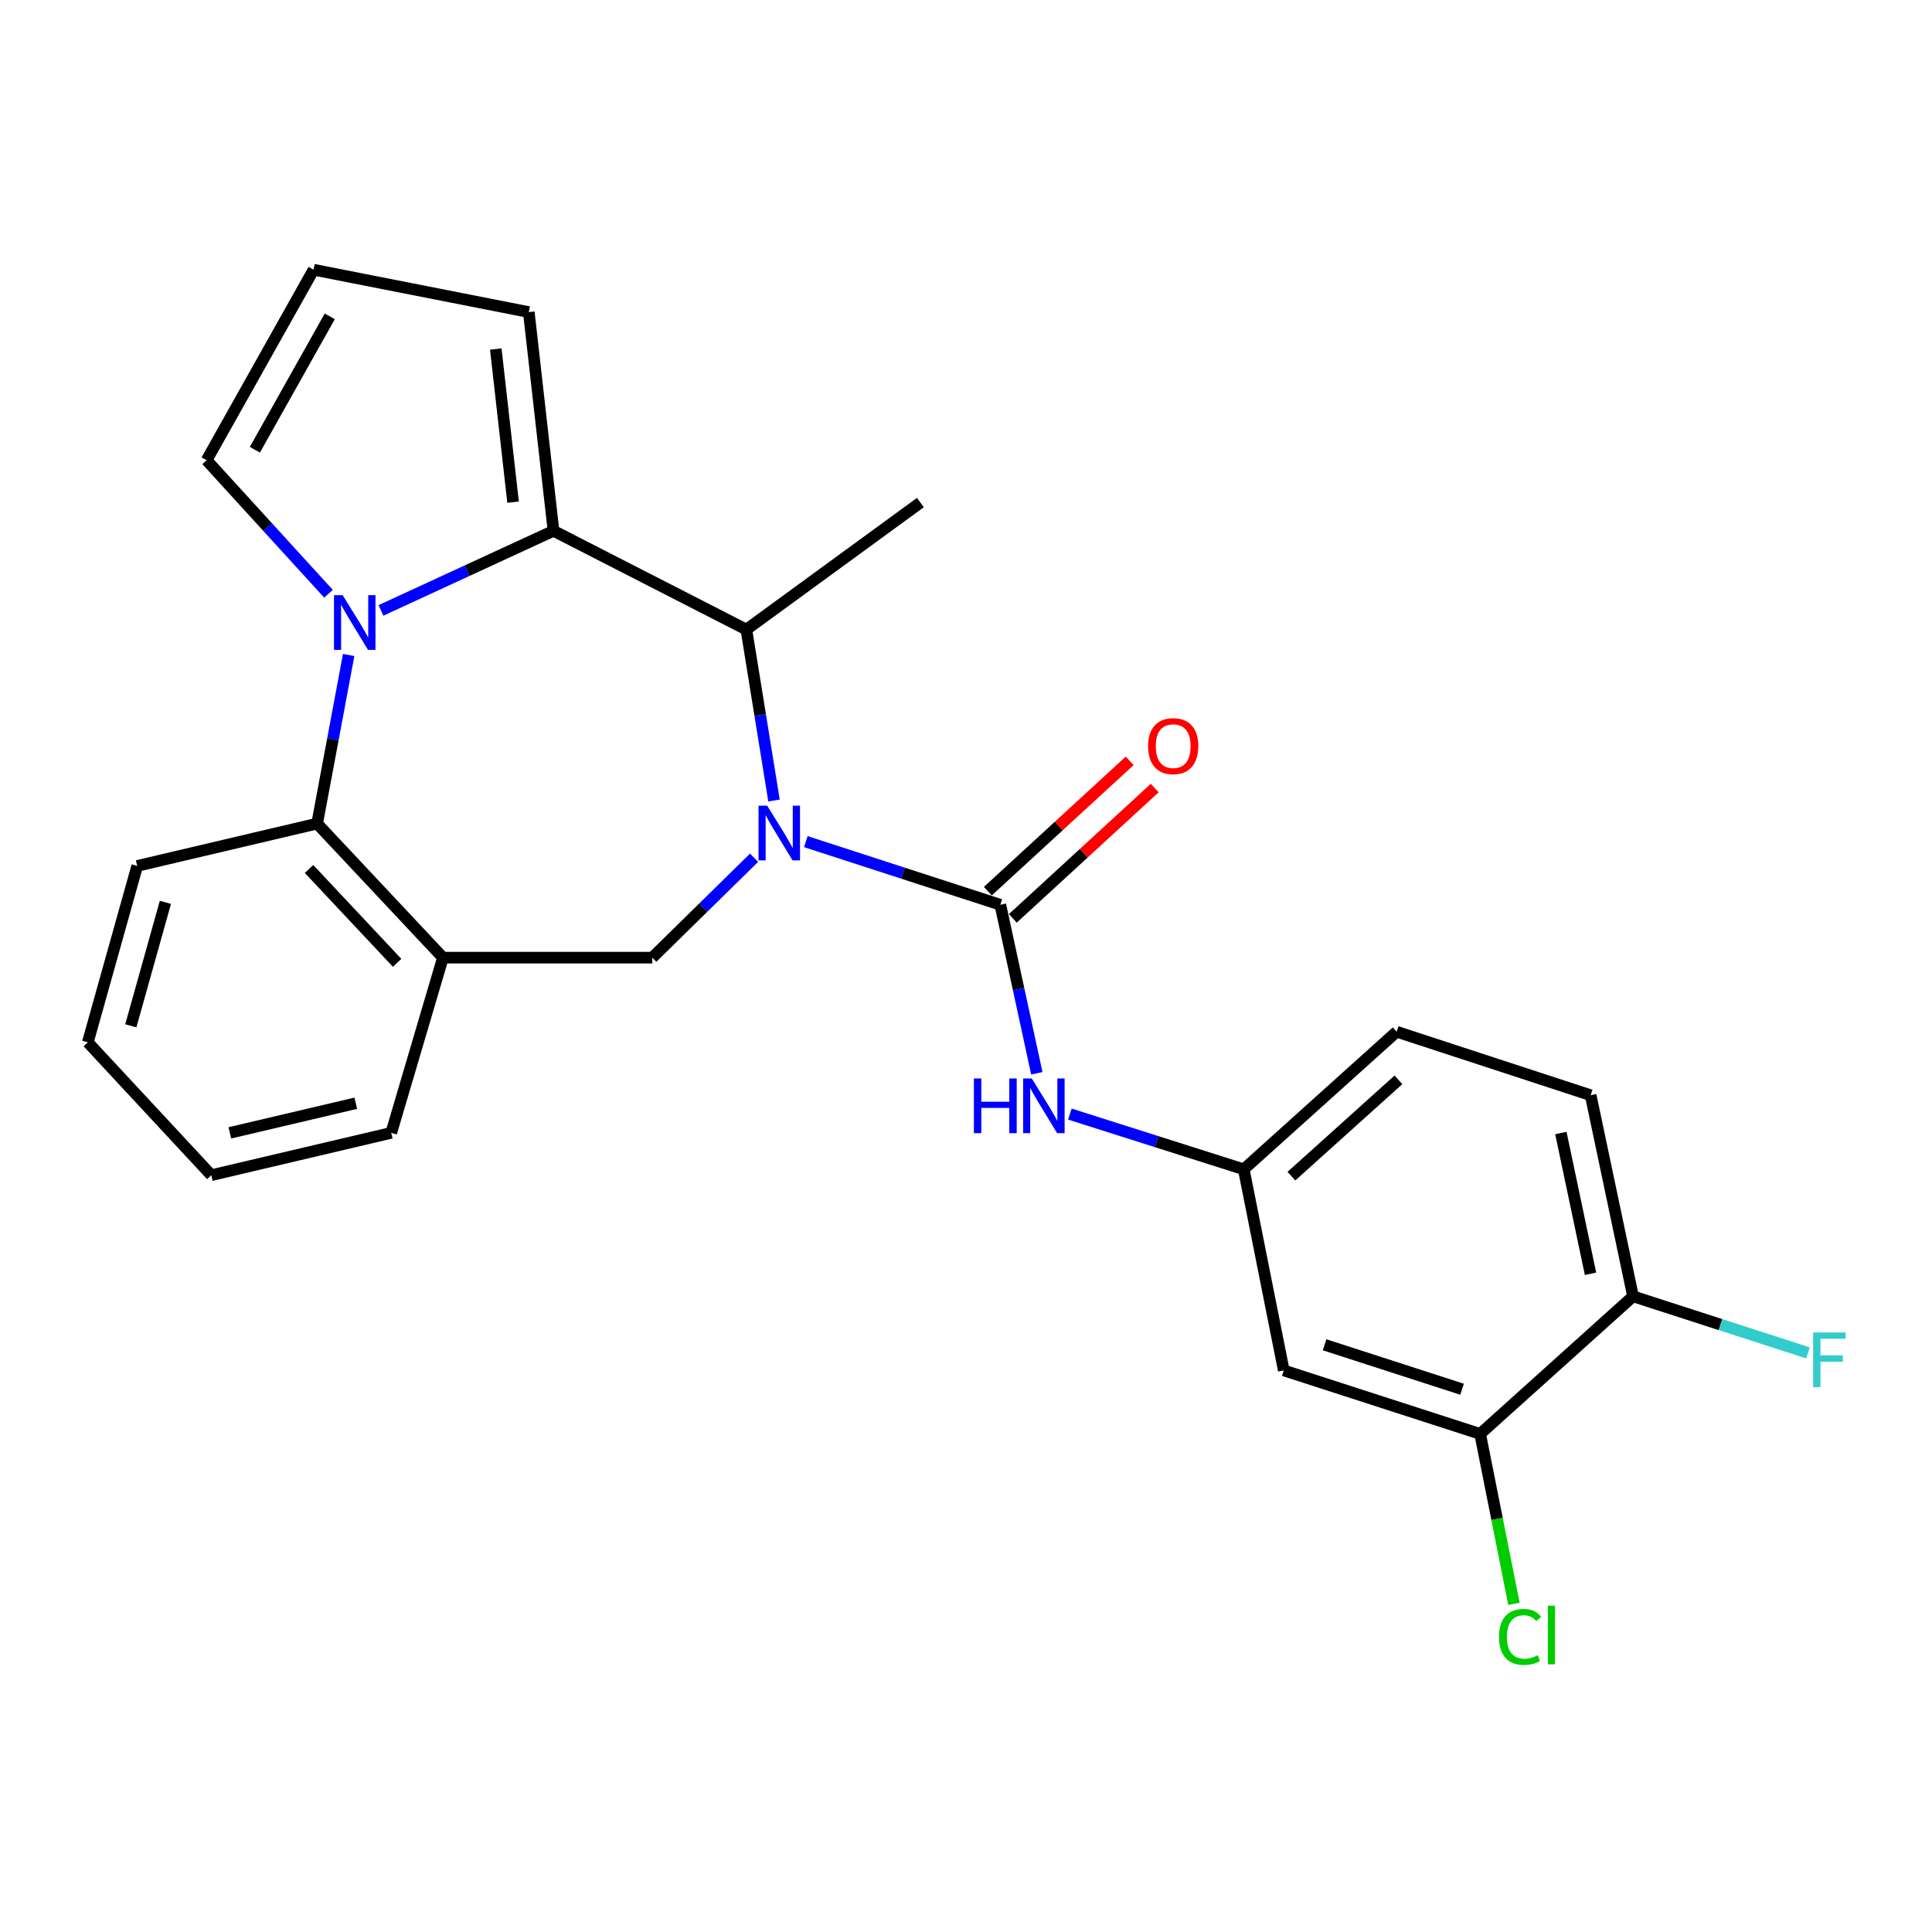 <?xml version='1.0' encoding='iso-8859-1'?>
<svg version='1.1' baseProfile='full'
              xmlns='http://www.w3.org/2000/svg'
                      xmlns:rdkit='http://www.rdkit.org/xml'
                      xmlns:xlink='http://www.w3.org/1999/xlink'
                  xml:space='preserve'
width='1000px' height='1000px' viewBox='0 0 1000 1000'>
<!-- END OF HEADER -->
<rect style='opacity:1.0;fill:#FFFFFF;stroke:none' width='1000' height='1000' x='0' y='0'> </rect>
<path class='bond-2' d='M 417.097,435.627 L 467.431,451.965' style='fill:none;fill-rule:evenodd;stroke:#0000FF;stroke-width:6px;stroke-linecap:butt;stroke-linejoin:miter;stroke-opacity:1' />
<path class='bond-2' d='M 467.431,451.965 L 517.766,468.304' style='fill:none;fill-rule:evenodd;stroke:#000000;stroke-width:6px;stroke-linecap:butt;stroke-linejoin:miter;stroke-opacity:1' />
<path class='bond-3' d='M 400.627,414.337 L 393.471,370.101' style='fill:none;fill-rule:evenodd;stroke:#0000FF;stroke-width:6px;stroke-linecap:butt;stroke-linejoin:miter;stroke-opacity:1' />
<path class='bond-3' d='M 393.471,370.101 L 386.315,325.865' style='fill:none;fill-rule:evenodd;stroke:#000000;stroke-width:6px;stroke-linecap:butt;stroke-linejoin:miter;stroke-opacity:1' />
<path class='bond-5' d='M 390.307,443.966 L 363.965,469.822' style='fill:none;fill-rule:evenodd;stroke:#0000FF;stroke-width:6px;stroke-linecap:butt;stroke-linejoin:miter;stroke-opacity:1' />
<path class='bond-5' d='M 363.965,469.822 L 337.623,495.679' style='fill:none;fill-rule:evenodd;stroke:#000000;stroke-width:6px;stroke-linecap:butt;stroke-linejoin:miter;stroke-opacity:1' />
<path class='bond-0' d='M 197.184,315.948 L 241.836,295.349' style='fill:none;fill-rule:evenodd;stroke:#0000FF;stroke-width:6px;stroke-linecap:butt;stroke-linejoin:miter;stroke-opacity:1' />
<path class='bond-0' d='M 241.836,295.349 L 286.488,274.751' style='fill:none;fill-rule:evenodd;stroke:#000000;stroke-width:6px;stroke-linecap:butt;stroke-linejoin:miter;stroke-opacity:1' />
<path class='bond-8' d='M 170.028,307.327 L 138.484,272.766' style='fill:none;fill-rule:evenodd;stroke:#0000FF;stroke-width:6px;stroke-linecap:butt;stroke-linejoin:miter;stroke-opacity:1' />
<path class='bond-8' d='M 138.484,272.766 L 106.94,238.206' style='fill:none;fill-rule:evenodd;stroke:#000000;stroke-width:6px;stroke-linecap:butt;stroke-linejoin:miter;stroke-opacity:1' />
<path class='bond-25' d='M 180.468,339.016 L 172.306,382.651' style='fill:none;fill-rule:evenodd;stroke:#0000FF;stroke-width:6px;stroke-linecap:butt;stroke-linejoin:miter;stroke-opacity:1' />
<path class='bond-25' d='M 172.306,382.651 L 164.144,426.287' style='fill:none;fill-rule:evenodd;stroke:#000000;stroke-width:6px;stroke-linecap:butt;stroke-linejoin:miter;stroke-opacity:1' />
<path class='bond-1' d='M 286.488,274.751 L 386.315,325.865' style='fill:none;fill-rule:evenodd;stroke:#000000;stroke-width:6px;stroke-linecap:butt;stroke-linejoin:miter;stroke-opacity:1' />
<path class='bond-11' d='M 286.488,274.751 L 273.704,161.534' style='fill:none;fill-rule:evenodd;stroke:#000000;stroke-width:6px;stroke-linecap:butt;stroke-linejoin:miter;stroke-opacity:1' />
<path class='bond-11' d='M 265.563,259.914 L 256.615,180.663' style='fill:none;fill-rule:evenodd;stroke:#000000;stroke-width:6px;stroke-linecap:butt;stroke-linejoin:miter;stroke-opacity:1' />
<path class='bond-7' d='M 517.766,468.304 L 527.214,511.927' style='fill:none;fill-rule:evenodd;stroke:#000000;stroke-width:6px;stroke-linecap:butt;stroke-linejoin:miter;stroke-opacity:1' />
<path class='bond-7' d='M 527.214,511.927 L 536.662,555.549' style='fill:none;fill-rule:evenodd;stroke:#0000FF;stroke-width:6px;stroke-linecap:butt;stroke-linejoin:miter;stroke-opacity:1' />
<path class='bond-12' d='M 524.236,475.348 L 560.956,441.62' style='fill:none;fill-rule:evenodd;stroke:#000000;stroke-width:6px;stroke-linecap:butt;stroke-linejoin:miter;stroke-opacity:1' />
<path class='bond-12' d='M 560.956,441.62 L 597.675,407.892' style='fill:none;fill-rule:evenodd;stroke:#FF0000;stroke-width:6px;stroke-linecap:butt;stroke-linejoin:miter;stroke-opacity:1' />
<path class='bond-12' d='M 511.297,461.261 L 548.016,427.533' style='fill:none;fill-rule:evenodd;stroke:#000000;stroke-width:6px;stroke-linecap:butt;stroke-linejoin:miter;stroke-opacity:1' />
<path class='bond-12' d='M 548.016,427.533 L 584.736,393.805' style='fill:none;fill-rule:evenodd;stroke:#FF0000;stroke-width:6px;stroke-linecap:butt;stroke-linejoin:miter;stroke-opacity:1' />
<path class='bond-20' d='M 386.315,325.865 L 476.397,260.118' style='fill:none;fill-rule:evenodd;stroke:#000000;stroke-width:6px;stroke-linecap:butt;stroke-linejoin:miter;stroke-opacity:1' />
<path class='bond-4' d='M 164.144,426.287 L 229.264,495.679' style='fill:none;fill-rule:evenodd;stroke:#000000;stroke-width:6px;stroke-linecap:butt;stroke-linejoin:miter;stroke-opacity:1' />
<path class='bond-4' d='M 159.964,449.785 L 205.548,498.359' style='fill:none;fill-rule:evenodd;stroke:#000000;stroke-width:6px;stroke-linecap:butt;stroke-linejoin:miter;stroke-opacity:1' />
<path class='bond-22' d='M 164.144,426.287 L 71.022,448.199' style='fill:none;fill-rule:evenodd;stroke:#000000;stroke-width:6px;stroke-linecap:butt;stroke-linejoin:miter;stroke-opacity:1' />
<path class='bond-6' d='M 337.623,495.679 L 229.264,495.679' style='fill:none;fill-rule:evenodd;stroke:#000000;stroke-width:6px;stroke-linecap:butt;stroke-linejoin:miter;stroke-opacity:1' />
<path class='bond-21' d='M 229.264,495.679 L 202.506,586.366' style='fill:none;fill-rule:evenodd;stroke:#000000;stroke-width:6px;stroke-linecap:butt;stroke-linejoin:miter;stroke-opacity:1' />
<path class='bond-13' d='M 553.759,576.645 L 598.763,590.942' style='fill:none;fill-rule:evenodd;stroke:#0000FF;stroke-width:6px;stroke-linecap:butt;stroke-linejoin:miter;stroke-opacity:1' />
<path class='bond-13' d='M 598.763,590.942 L 643.766,605.239' style='fill:none;fill-rule:evenodd;stroke:#000000;stroke-width:6px;stroke-linecap:butt;stroke-linejoin:miter;stroke-opacity:1' />
<path class='bond-26' d='M 106.94,238.206 L 162.305,139.601' style='fill:none;fill-rule:evenodd;stroke:#000000;stroke-width:6px;stroke-linecap:butt;stroke-linejoin:miter;stroke-opacity:1' />
<path class='bond-26' d='M 131.924,232.78 L 170.679,163.756' style='fill:none;fill-rule:evenodd;stroke:#000000;stroke-width:6px;stroke-linecap:butt;stroke-linejoin:miter;stroke-opacity:1' />
<path class='bond-9' d='M 766.122,742.195 L 664.478,709.327' style='fill:none;fill-rule:evenodd;stroke:#000000;stroke-width:6px;stroke-linecap:butt;stroke-linejoin:miter;stroke-opacity:1' />
<path class='bond-9' d='M 756.76,719.065 L 685.61,696.057' style='fill:none;fill-rule:evenodd;stroke:#000000;stroke-width:6px;stroke-linecap:butt;stroke-linejoin:miter;stroke-opacity:1' />
<path class='bond-17' d='M 766.122,742.195 L 774.865,786.178' style='fill:none;fill-rule:evenodd;stroke:#000000;stroke-width:6px;stroke-linecap:butt;stroke-linejoin:miter;stroke-opacity:1' />
<path class='bond-17' d='M 774.865,786.178 L 783.609,830.16' style='fill:none;fill-rule:evenodd;stroke:#00CC00;stroke-width:6px;stroke-linecap:butt;stroke-linejoin:miter;stroke-opacity:1' />
<path class='bond-28' d='M 766.122,742.195 L 845.258,670.976' style='fill:none;fill-rule:evenodd;stroke:#000000;stroke-width:6px;stroke-linecap:butt;stroke-linejoin:miter;stroke-opacity:1' />
<path class='bond-10' d='M 664.478,709.327 L 643.766,605.239' style='fill:none;fill-rule:evenodd;stroke:#000000;stroke-width:6px;stroke-linecap:butt;stroke-linejoin:miter;stroke-opacity:1' />
<path class='bond-14' d='M 273.704,161.534 L 162.305,139.601' style='fill:none;fill-rule:evenodd;stroke:#000000;stroke-width:6px;stroke-linecap:butt;stroke-linejoin:miter;stroke-opacity:1' />
<path class='bond-18' d='M 643.766,605.239 L 722.903,534.019' style='fill:none;fill-rule:evenodd;stroke:#000000;stroke-width:6px;stroke-linecap:butt;stroke-linejoin:miter;stroke-opacity:1' />
<path class='bond-18' d='M 668.433,608.774 L 723.828,558.92' style='fill:none;fill-rule:evenodd;stroke:#000000;stroke-width:6px;stroke-linecap:butt;stroke-linejoin:miter;stroke-opacity:1' />
<path class='bond-15' d='M 845.258,670.976 L 823.325,566.888' style='fill:none;fill-rule:evenodd;stroke:#000000;stroke-width:6px;stroke-linecap:butt;stroke-linejoin:miter;stroke-opacity:1' />
<path class='bond-15' d='M 823.251,659.306 L 807.898,586.445' style='fill:none;fill-rule:evenodd;stroke:#000000;stroke-width:6px;stroke-linecap:butt;stroke-linejoin:miter;stroke-opacity:1' />
<path class='bond-19' d='M 845.258,670.976 L 890.53,685.616' style='fill:none;fill-rule:evenodd;stroke:#000000;stroke-width:6px;stroke-linecap:butt;stroke-linejoin:miter;stroke-opacity:1' />
<path class='bond-19' d='M 890.53,685.616 L 935.801,700.257' style='fill:none;fill-rule:evenodd;stroke:#33CCCC;stroke-width:6px;stroke-linecap:butt;stroke-linejoin:miter;stroke-opacity:1' />
<path class='bond-16' d='M 823.325,566.888 L 722.903,534.019' style='fill:none;fill-rule:evenodd;stroke:#000000;stroke-width:6px;stroke-linecap:butt;stroke-linejoin:miter;stroke-opacity:1' />
<path class='bond-23' d='M 202.506,586.366 L 109.374,608.278' style='fill:none;fill-rule:evenodd;stroke:#000000;stroke-width:6px;stroke-linecap:butt;stroke-linejoin:miter;stroke-opacity:1' />
<path class='bond-23' d='M 184.155,571.034 L 118.963,586.372' style='fill:none;fill-rule:evenodd;stroke:#000000;stroke-width:6px;stroke-linecap:butt;stroke-linejoin:miter;stroke-opacity:1' />
<path class='bond-27' d='M 71.022,448.199 L 45.455,539.503' style='fill:none;fill-rule:evenodd;stroke:#000000;stroke-width:6px;stroke-linecap:butt;stroke-linejoin:miter;stroke-opacity:1' />
<path class='bond-27' d='M 85.606,467.052 L 67.709,530.965' style='fill:none;fill-rule:evenodd;stroke:#000000;stroke-width:6px;stroke-linecap:butt;stroke-linejoin:miter;stroke-opacity:1' />
<path class='bond-24' d='M 109.374,608.278 L 45.455,539.503' style='fill:none;fill-rule:evenodd;stroke:#000000;stroke-width:6px;stroke-linecap:butt;stroke-linejoin:miter;stroke-opacity:1' />
<path  class='atom-0' d='M 397.089 417.004
L 406.369 432.004
Q 407.289 433.484, 408.769 436.164
Q 410.249 438.844, 410.329 439.004
L 410.329 417.004
L 414.089 417.004
L 414.089 445.324
L 410.209 445.324
L 400.249 428.924
Q 399.089 427.004, 397.849 424.804
Q 396.649 422.604, 396.289 421.924
L 396.289 445.324
L 392.609 445.324
L 392.609 417.004
L 397.089 417.004
' fill='#0000FF'/>
<path  class='atom-1' d='M 177.352 308.049
L 186.632 323.049
Q 187.552 324.529, 189.032 327.209
Q 190.512 329.889, 190.592 330.049
L 190.592 308.049
L 194.352 308.049
L 194.352 336.369
L 190.472 336.369
L 180.512 319.969
Q 179.352 318.049, 178.112 315.849
Q 176.912 313.649, 176.552 312.969
L 176.552 336.369
L 172.872 336.369
L 172.872 308.049
L 177.352 308.049
' fill='#0000FF'/>
<path  class='atom-8' d='M 504.085 558.211
L 507.925 558.211
L 507.925 570.251
L 522.405 570.251
L 522.405 558.211
L 526.245 558.211
L 526.245 586.531
L 522.405 586.531
L 522.405 573.451
L 507.925 573.451
L 507.925 586.531
L 504.085 586.531
L 504.085 558.211
' fill='#0000FF'/>
<path  class='atom-8' d='M 534.045 558.211
L 543.325 573.211
Q 544.245 574.691, 545.725 577.371
Q 547.205 580.051, 547.285 580.211
L 547.285 558.211
L 551.045 558.211
L 551.045 586.531
L 547.165 586.531
L 537.205 570.131
Q 536.045 568.211, 534.805 566.011
Q 533.605 563.811, 533.245 563.131
L 533.245 586.531
L 529.565 586.531
L 529.565 558.211
L 534.045 558.211
' fill='#0000FF'/>
<path  class='atom-13' d='M 594.243 386.198
Q 594.243 379.398, 597.603 375.598
Q 600.963 371.798, 607.243 371.798
Q 613.523 371.798, 616.883 375.598
Q 620.243 379.398, 620.243 386.198
Q 620.243 393.078, 616.843 396.998
Q 613.443 400.878, 607.243 400.878
Q 601.003 400.878, 597.603 396.998
Q 594.243 393.118, 594.243 386.198
M 607.243 397.678
Q 611.563 397.678, 613.883 394.798
Q 616.243 391.878, 616.243 386.198
Q 616.243 380.638, 613.883 377.838
Q 611.563 374.998, 607.243 374.998
Q 602.923 374.998, 600.563 377.798
Q 598.243 380.598, 598.243 386.198
Q 598.243 391.918, 600.563 394.798
Q 602.923 397.678, 607.243 397.678
' fill='#FF0000'/>
<path  class='atom-18' d='M 775.892 847.253
Q 775.892 840.213, 779.172 836.533
Q 782.492 832.813, 788.772 832.813
Q 794.612 832.813, 797.732 836.933
L 795.092 839.093
Q 792.812 836.093, 788.772 836.093
Q 784.492 836.093, 782.212 838.973
Q 779.972 841.813, 779.972 847.253
Q 779.972 852.853, 782.292 855.733
Q 784.652 858.613, 789.212 858.613
Q 792.332 858.613, 795.972 856.733
L 797.092 859.733
Q 795.612 860.693, 793.372 861.253
Q 791.132 861.813, 788.652 861.813
Q 782.492 861.813, 779.172 858.053
Q 775.892 854.293, 775.892 847.253
' fill='#00CC00'/>
<path  class='atom-18' d='M 801.172 831.093
L 804.852 831.093
L 804.852 861.453
L 801.172 861.453
L 801.172 831.093
' fill='#00CC00'/>
<path  class='atom-20' d='M 938.471 689.684
L 955.311 689.684
L 955.311 692.924
L 942.271 692.924
L 942.271 701.524
L 953.871 701.524
L 953.871 704.804
L 942.271 704.804
L 942.271 718.004
L 938.471 718.004
L 938.471 689.684
' fill='#33CCCC'/>
</svg>

